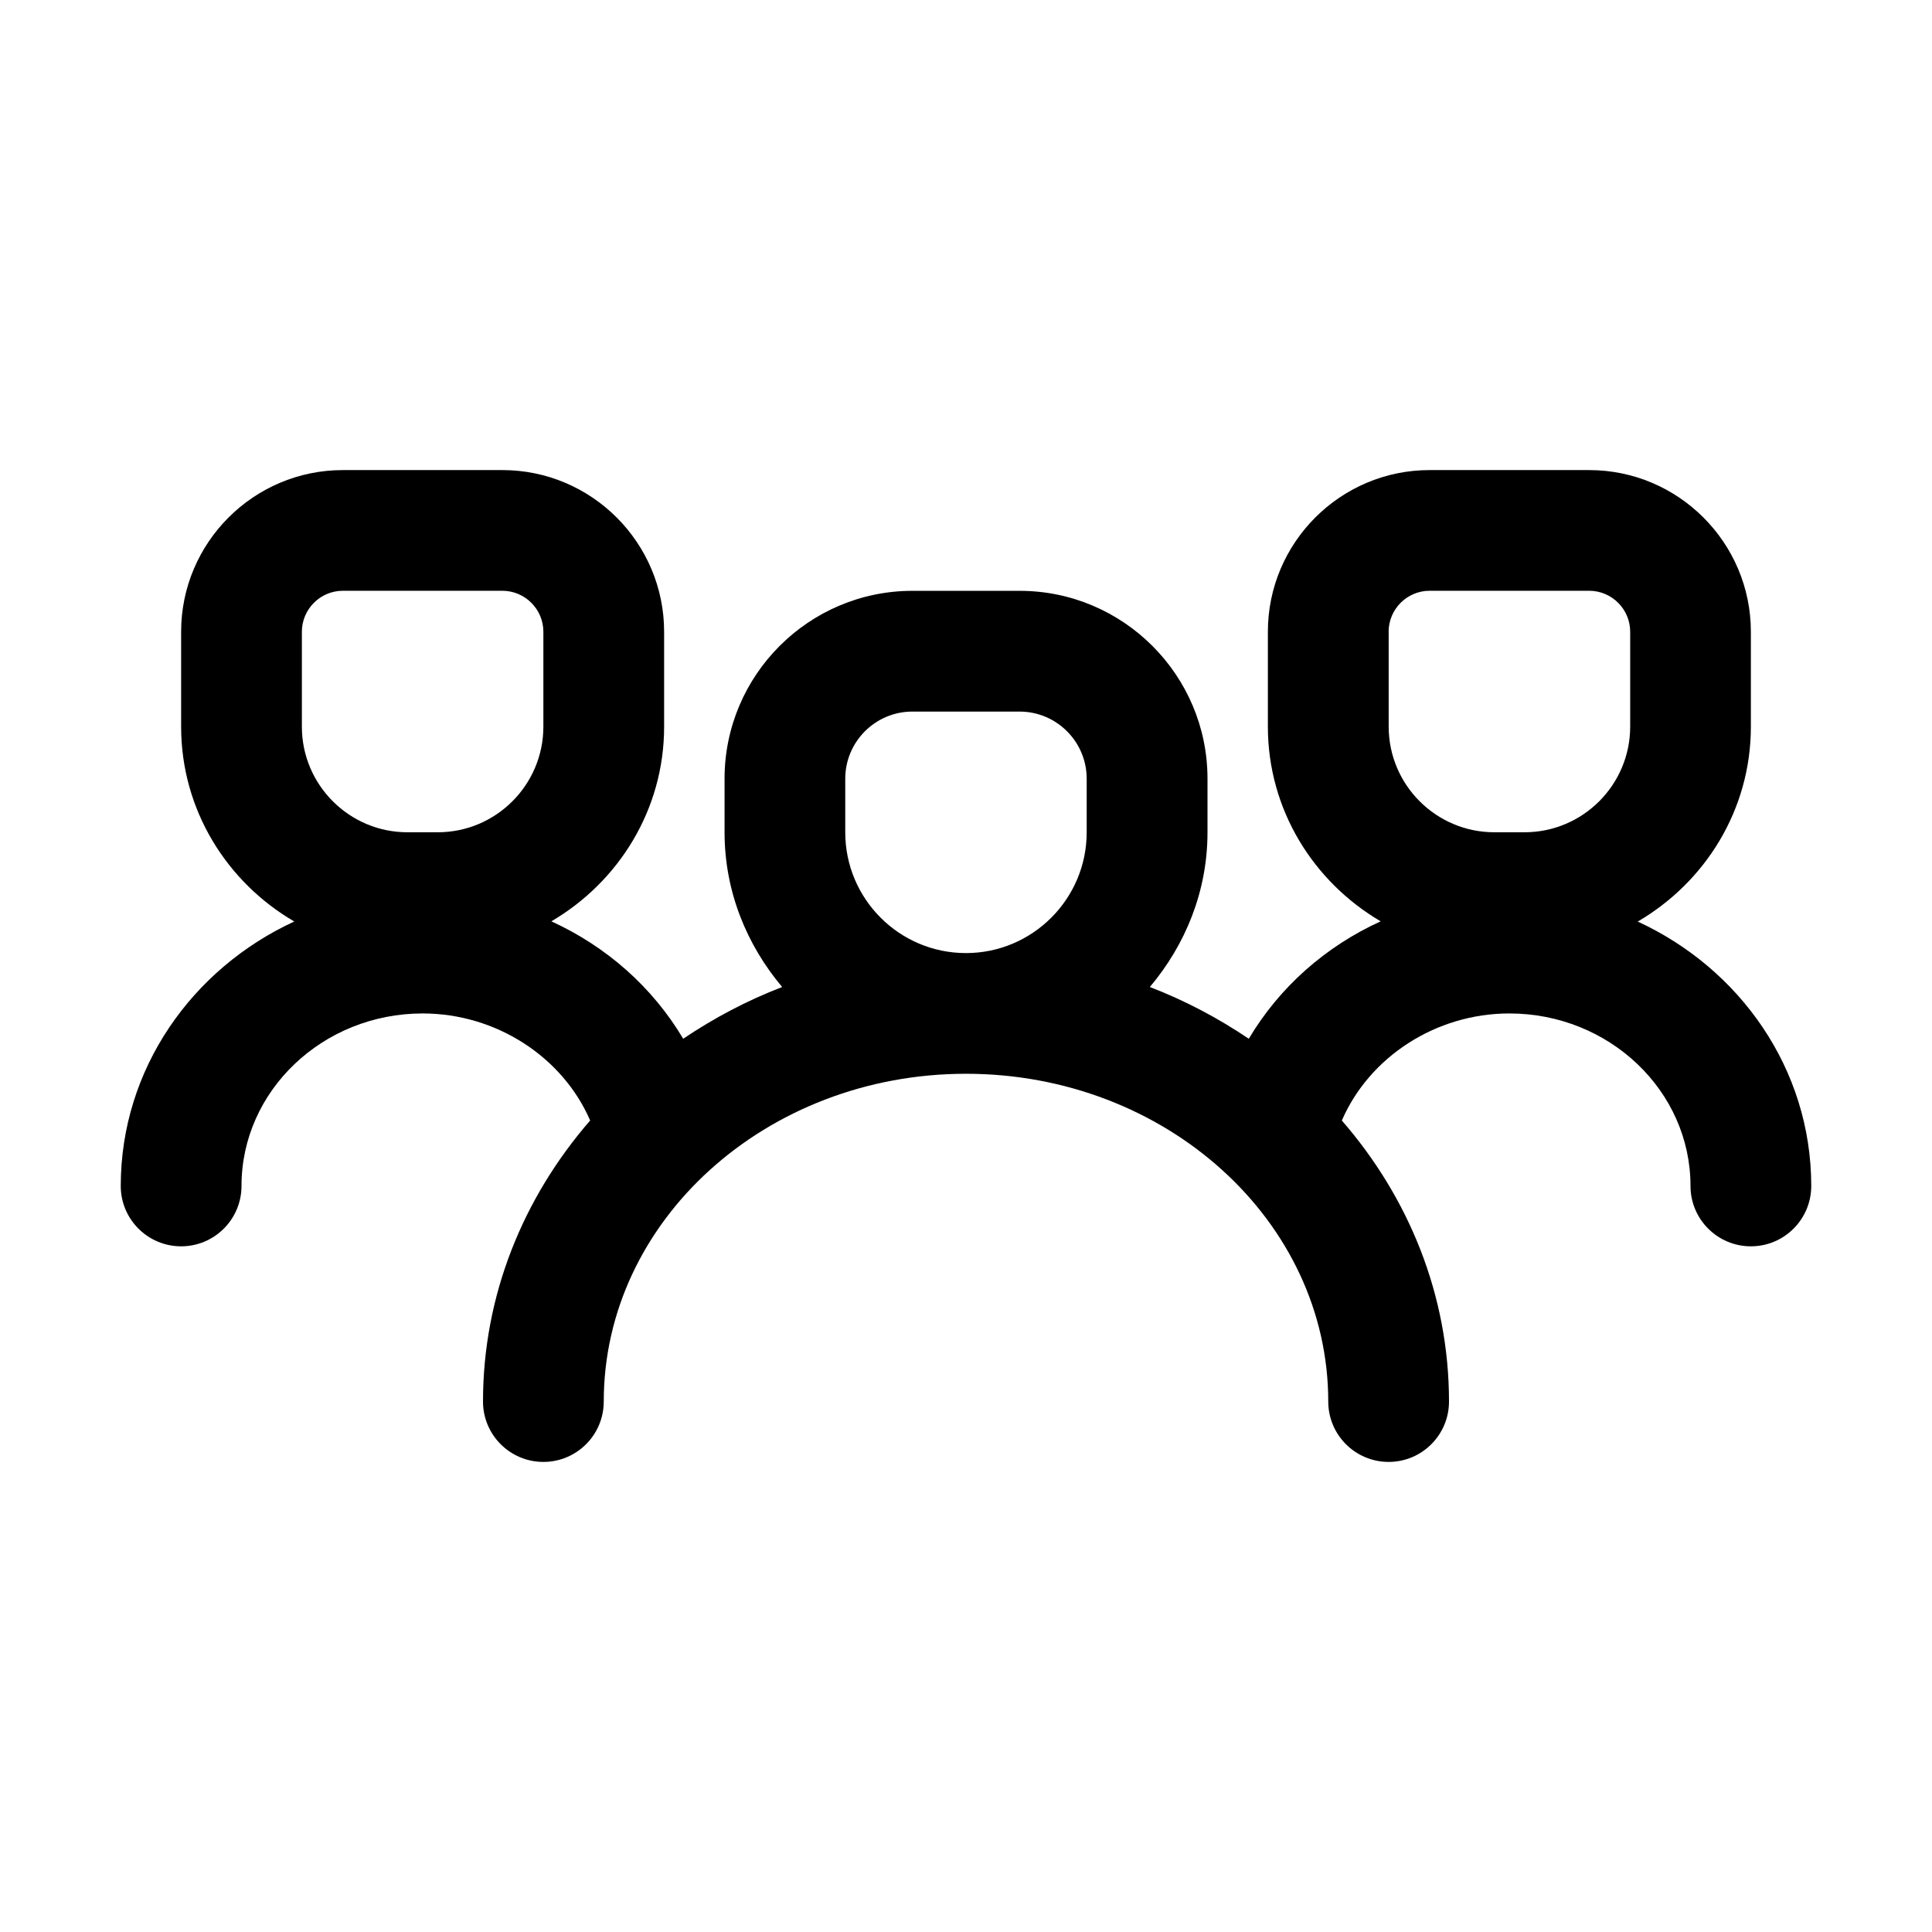 <svg enable-background="new 0 0 32 32" id="Layer_3" version="1.1" viewBox="0 0 32 32" xml:space="preserve" xmlns="http://www.w3.org/2000/svg" xmlns:xlink="http://www.w3.org/1999/xlink"><g><path d="M27.126,15.264C28.241,14.613,29,13.417,29,12.036v-1.571c0-1.477-1.202-2.679-2.679-2.679h-2.643   C22.202,7.786,21,8.987,21,10.464v1.571c0,1.379,0.757,2.573,1.868,3.225c-0.912,0.416-1.674,1.087-2.184,1.945   c-0.506-0.341-1.053-0.632-1.639-0.857C19.632,15.652,20,14.765,20,13.786v-0.888c0-1.716-1.396-3.112-3.112-3.112h-1.775   c-1.716,0-3.112,1.396-3.112,3.112v0.888c0,0.98,0.368,1.866,0.954,2.562c-0.586,0.225-1.133,0.516-1.639,0.857   c-0.51-0.857-1.272-1.528-2.184-1.945C10.243,14.609,11,13.415,11,12.036v-1.571c0-1.477-1.202-2.679-2.679-2.679H5.679   C4.202,7.786,3,8.987,3,10.464v1.571c0,1.382,0.759,2.578,1.874,3.228C3.182,16.043,2,17.706,2,19.643c0,0.552,0.448,1,1,1   s1-0.448,1-1c0-1.576,1.346-2.857,3-2.857c1.222,0,2.32,0.723,2.775,1.773C8.667,19.834,8,21.452,8,23.214c0,0.552,0.448,1,1,1   s1-0.448,1-1c0-2.993,2.691-5.429,6-5.429s6,2.436,6,5.429c0,0.552,0.448,1,1,1s1-0.448,1-1c0-1.762-0.667-3.38-1.775-4.655   c0.455-1.05,1.553-1.773,2.775-1.773c1.654,0,3,1.282,3,2.857c0,0.552,0.448,1,1,1s1-0.448,1-1   C30,17.706,28.818,16.043,27.126,15.264z M5,10.464c0-0.374,0.305-0.679,0.679-0.679h2.643C8.695,9.786,9,10.09,9,10.464v1.571   c0,0.965-0.785,1.75-1.75,1.75h-0.5C5.785,13.786,5,13,5,12.036V10.464z M14,13.786v-0.888c0-0.613,0.499-1.112,1.112-1.112h1.775   c0.613,0,1.112,0.499,1.112,1.112v0.888c0,1.103-0.897,2-2,2S14,14.889,14,13.786z M23,10.464c0-0.374,0.305-0.679,0.679-0.679   h2.643c0.374,0,0.679,0.305,0.679,0.679v1.571c0,0.965-0.785,1.75-1.75,1.75h-0.5c-0.965,0-1.75-0.785-1.75-1.75V10.464z"></path></g></svg>
